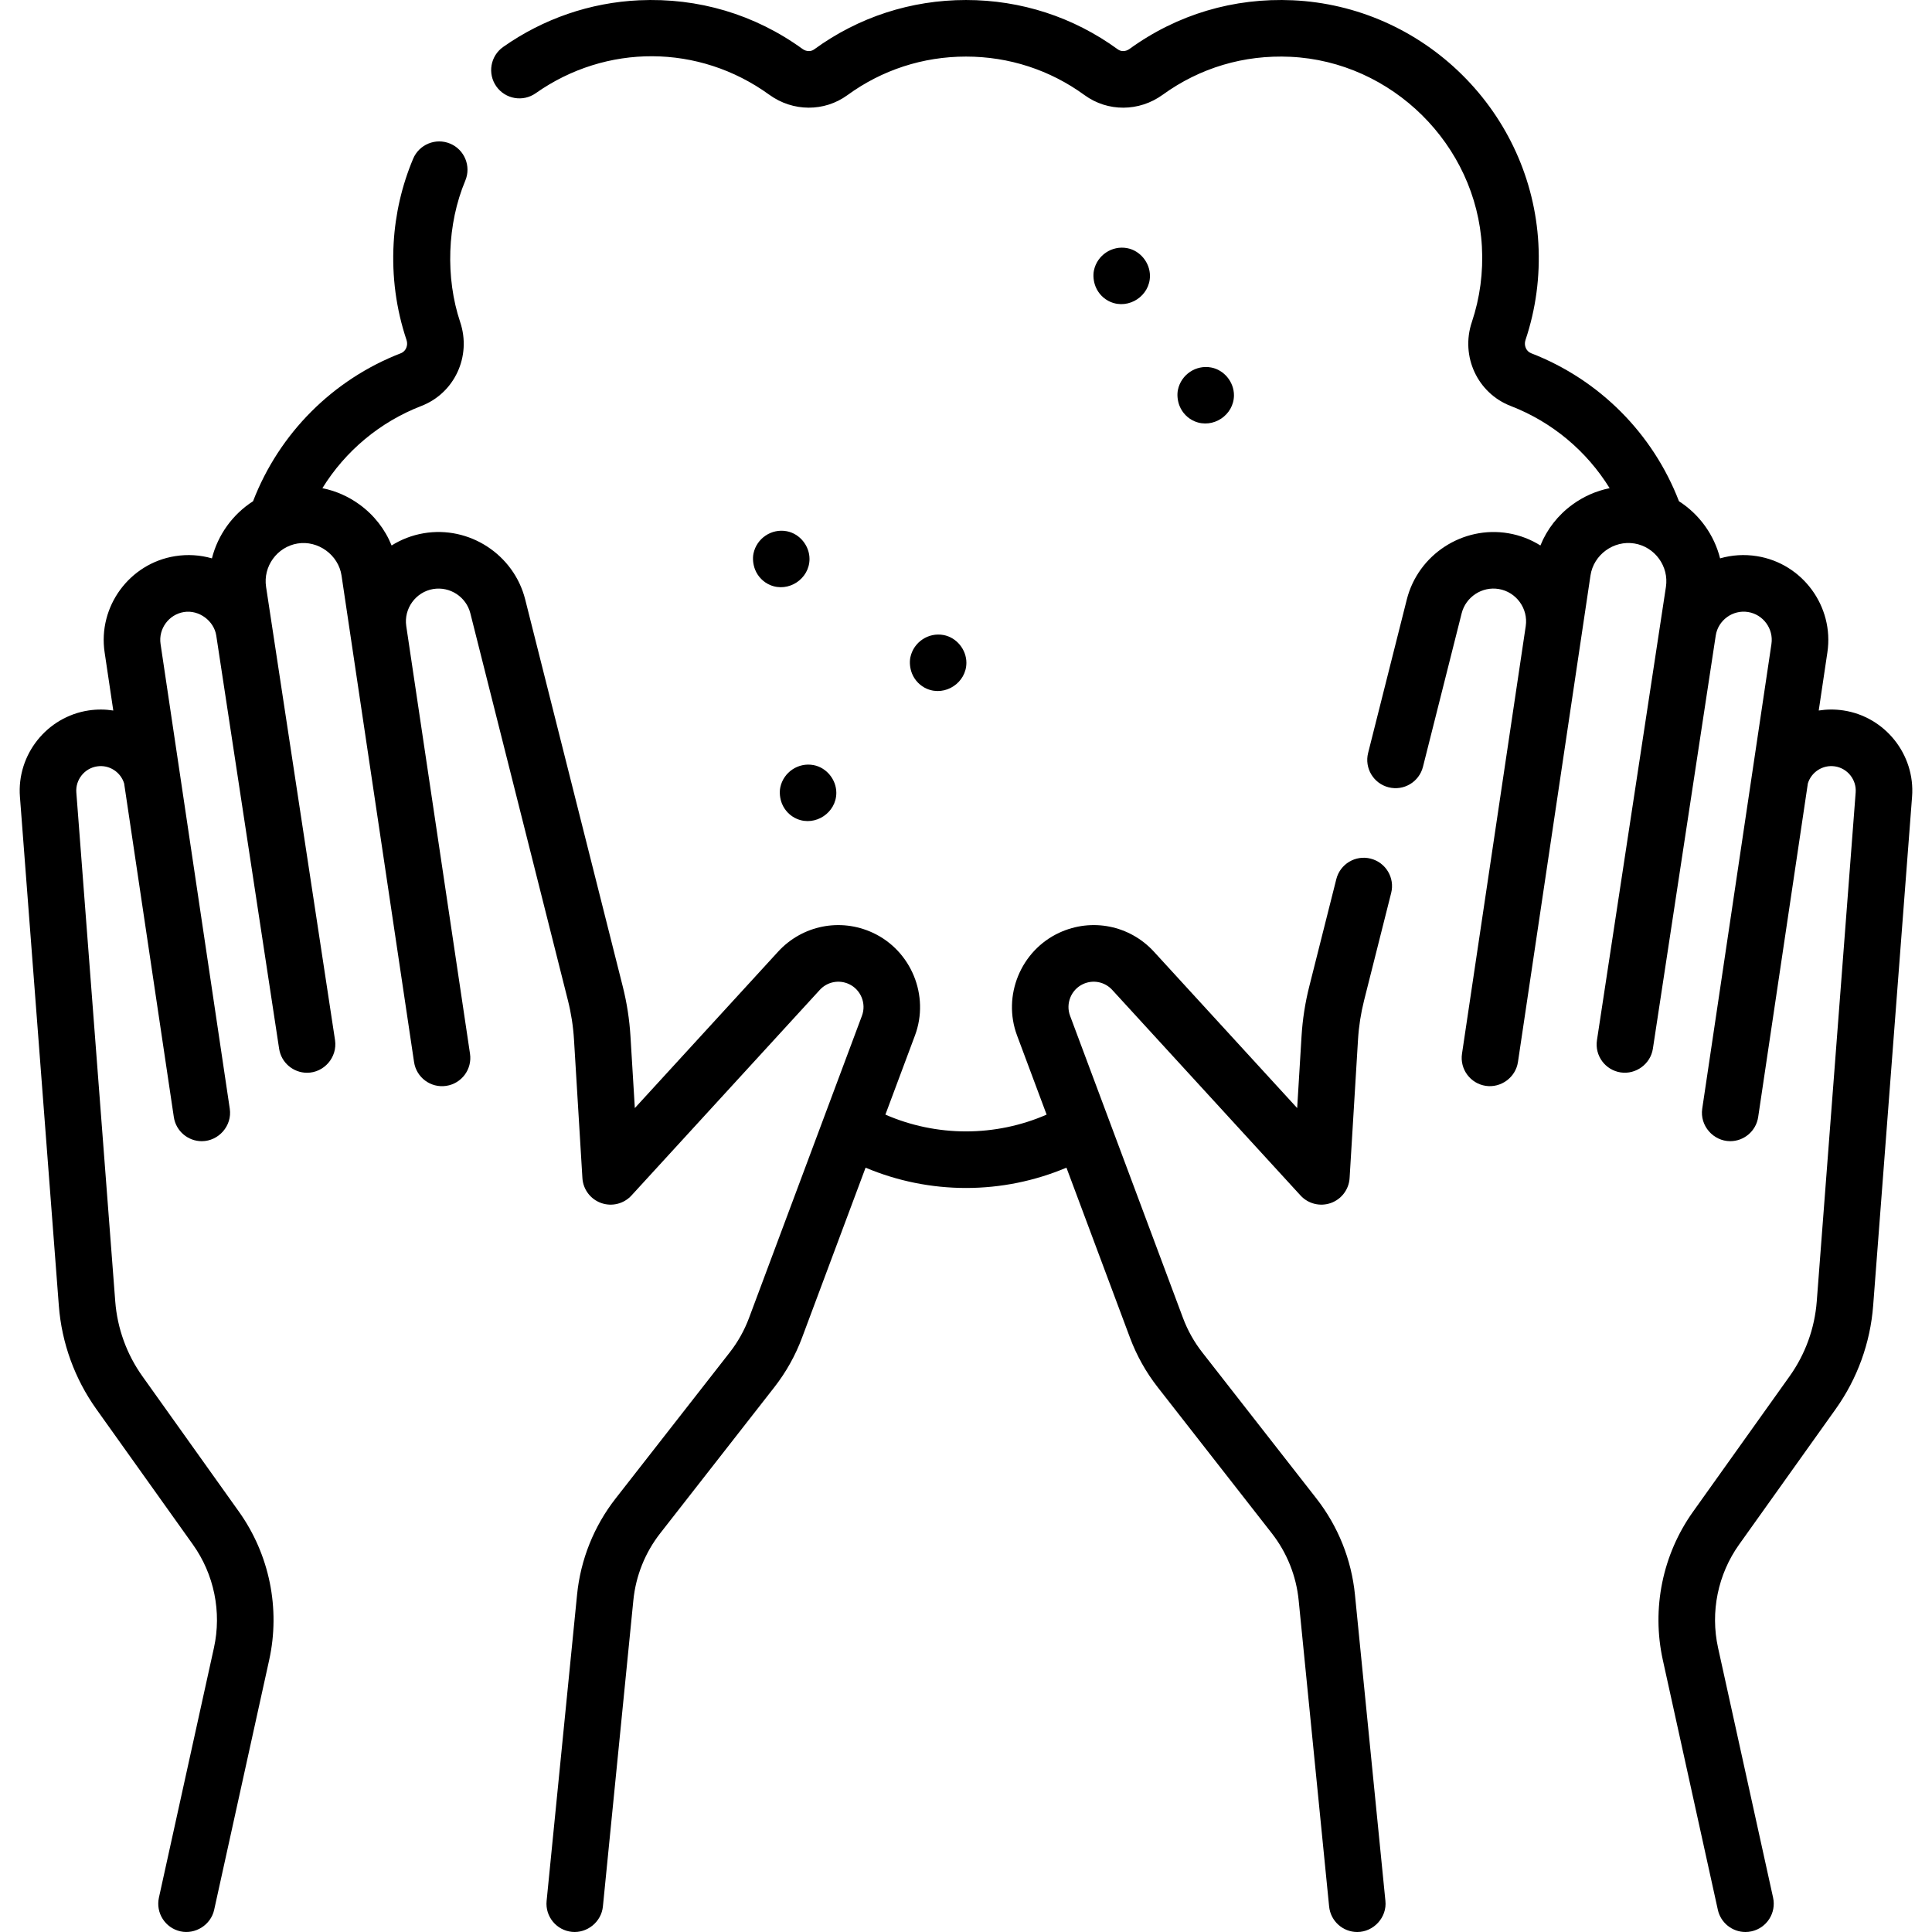 <svg id="Capa_1" enable-background="new 0 0 512.302 512.302" viewBox="0 0 512.302 512.302" xmlns="http://www.w3.org/2000/svg" width="60" height="60"><g><g><path d="m290.517 76.02c.731 1.808 2.164 3.278 3.96 4.042 4.874 2.074 10.454-1.633 10.454-6.91 0-3.496-2.593-6.7-6.03-7.351-4.046-.766-7.966 1.872-8.82 5.88-.296 1.392-.095 3.025.436 4.339z"/><path d="m363.45 227.678c-4.021-1.017-8.093 1.423-9.105 5.439l-7.182 28.492c-1.082 4.292-1.767 8.709-2.036 13.128l-1.16 19.086-37.983-41.468c-6.412-6.999-16.504-9.017-25.112-5.02-10.209 4.737-15.12 16.708-11.18 27.251l7.836 20.972c-6.704 2.924-13.988 4.45-21.376 4.45-7.389 0-14.672-1.527-21.376-4.45l7.837-20.972c3.939-10.544-.972-22.514-11.18-27.251-8.609-3.996-18.702-1.98-25.114 5.021l-37.983 41.467-1.16-19.085c-.269-4.419-.953-8.836-2.035-13.129l-25.876-102.656c-3-11.903-14.828-19.62-26.931-17.552-3.1.528-5.965 1.654-8.495 3.24-1.738-4.307-4.649-8.052-8.506-10.857-2.987-2.172-6.337-3.634-9.849-4.334 6.079-9.851 15.255-17.557 26.232-21.799 8.818-3.407 13.346-13.176 10.309-22.239-3.941-11.765-3.478-25.998 1.353-37.512 1.602-3.819-.195-8.215-4.015-9.817-3.818-1.601-8.215.195-9.817 4.015-2.996 7.142-4.734 14.686-5.166 22.423-.49 8.784.662 17.417 3.422 25.657.475 1.418-.194 2.98-1.493 3.481-18.036 6.971-32.275 21.243-39.211 39.253-5.408 3.464-9.335 8.917-10.904 15.148-3.13-.905-6.446-1.117-9.762-.589-12.114 1.928-20.499 13.367-18.692 25.5l2.299 15.436c-2.115-.334-4.314-.356-6.539-.022-11.069 1.672-19.07 11.725-18.217 22.884l10.318 134.953c.754 9.874 4.192 19.355 9.941 27.419l25.6 35.907c5.642 7.914 7.678 17.896 5.588 27.388l-14.591 66.251c-.891 4.045 1.666 8.047 5.712 8.938 3.927.871 8.049-1.679 8.937-5.711 0-.001 14.591-66.251 14.591-66.251 3.001-13.628.077-27.96-8.023-39.321l-25.6-35.908c-4.163-5.838-6.652-12.704-7.199-19.854l-10.318-134.954c-.257-3.369 2.158-6.404 5.5-6.909 3.215-.496 6.258 1.497 7.178 4.531l13.174 88.459c.554 3.722 3.754 6.396 7.409 6.396 4.472.001 8.1-4.084 7.427-8.605 0-.001-18.353-123.235-18.353-123.235-.601-4.033 2.186-7.835 6.214-8.477 3.987-.636 7.965 2.351 8.558 6.253l16.667 109.548c.565 3.713 3.761 6.373 7.405 6.373 4.523 0 8.082-4.117 7.424-8.629 0 0-18.289-120.21-18.289-120.21-.827-5.436 2.913-10.595 8.336-11.502 5.435-.908 10.858 3.014 11.672 8.491l19.232 129.014c.611 4.098 4.427 6.925 8.524 6.312 4.097-.61 6.923-4.427 6.312-8.523l-16.903-113.392c-.691-4.634 2.504-9.044 7.124-9.83 4.44-.749 8.769 2.069 9.868 6.431l25.876 102.656c.855 3.392 1.396 6.882 1.607 10.372l2.232 36.736c.183 3.005 2.145 5.609 4.982 6.614s6.001.217 8.035-2.004l49.928-54.507c1.975-2.157 5.083-2.776 7.737-1.546 3.145 1.46 4.657 5.147 3.444 8.396l-10.122 27.088c-.038.094-.073.189-.106.284l-19.714 52.758c-1.231 3.295-2.953 6.372-5.12 9.145l-30.247 38.716c-5.768 7.383-9.307 16.213-10.235 25.535l-8.076 81.193c-.41 4.122 2.599 7.795 6.721 8.205 4.019.4 7.798-2.628 8.206-6.721l8.076-81.193c.646-6.492 3.111-12.643 7.129-17.785l30.248-38.716c3.11-3.981 5.584-8.398 7.351-13.13l16.85-45.093c8.384 3.539 17.447 5.384 26.632 5.384s18.248-1.845 26.632-5.384l16.85 45.093c1.769 4.732 4.242 9.15 7.351 13.129l30.249 38.718c4.017 5.142 6.482 11.291 7.128 17.784l8.076 81.193c.385 3.87 3.646 6.759 7.454 6.759 4.36 0 7.926-3.886 7.472-8.243l-8.076-81.193c-.928-9.323-4.467-18.153-10.235-25.535l-30.249-38.718c-2.166-2.771-3.888-5.848-5.12-9.144l-19.691-52.696c-.043-.127-.091-.252-.141-.378l-10.11-27.057c-1.214-3.248.299-6.936 3.445-8.396 2.651-1.232 5.761-.61 7.736 1.546l49.927 54.507c2.033 2.221 5.197 3.009 8.035 2.004 2.837-1.005 4.799-3.609 4.982-6.614l2.232-36.736c.212-3.491.753-6.98 1.608-10.372l7.182-28.492c1.013-4.017-1.423-8.093-5.439-9.106z"/><path d="m488.805 188.385c-2.225-.335-4.424-.314-6.539.021l2.299-15.435c1.808-12.133-6.578-23.571-18.691-25.499-3.315-.528-6.633-.317-9.763.588-1.568-6.23-5.495-11.683-10.903-15.147-6.936-18.01-21.175-32.282-39.212-39.253-1.298-.501-1.967-2.063-1.492-3.481 2.76-8.241 3.912-16.874 3.421-25.658-.938-16.834-8.115-32.699-20.208-44.673-12.091-11.97-28.026-18.991-44.87-19.771-15.709-.718-30.691 3.738-43.349 12.909-.97.702-2.207.748-3.075.116-11.756-8.57-25.682-13.1-40.271-13.1s-28.515 4.529-40.271 13.1c-.869.635-2.104.587-3.075-.116-12.657-9.172-27.648-13.633-43.349-12.909-12.932.599-25.394 4.878-36.039 12.376-3.386 2.386-4.197 7.064-1.812 10.451s7.065 4.199 10.451 1.812c18.637-13.14 43.241-13.136 61.948.416 6.25 4.527 14.574 4.564 20.711.091 9.173-6.687 20.043-10.221 31.435-10.221s22.262 3.534 31.435 10.221c6.137 4.474 14.46 4.438 20.712-.091 9.877-7.156 21.579-10.644 33.855-10.071 26.98 1.247 49.292 23.339 50.795 50.295.384 6.878-.514 13.627-2.668 20.057-3.037 9.063 1.491 18.832 10.308 22.239 10.977 4.242 20.154 11.948 26.233 21.799-3.512.7-6.861 2.161-9.849 4.335-3.857 2.805-6.768 6.55-8.507 10.857-2.53-1.586-5.394-2.712-8.494-3.24-12.102-2.056-23.932 5.648-26.933 17.552l-10.261 40.707c-1.013 4.017 1.423 8.093 5.439 9.105 4.018 1.013 8.093-1.423 9.105-5.439l10.261-40.706c1.1-4.363 5.435-7.187 9.869-6.432 4.618.786 7.813 5.196 7.122 9.83l-16.902 113.392c-.611 4.097 2.215 7.913 6.312 8.523 4.039.599 7.92-2.262 8.524-6.313 0 0 19.199-128.793 19.231-129.013.821-5.521 6.163-9.405 11.672-8.492 5.424.905 9.164 6.065 8.337 11.502l-18.289 120.21c-.623 4.095 2.191 7.92 6.287 8.543 4.041.609 7.922-2.24 8.542-6.287 0 0 16.658-109.491 16.666-109.548.62-4.073 4.5-6.897 8.559-6.252 4.027.641 6.814 4.443 6.213 8.477l-18.353 123.235c-.67 4.5 2.938 8.606 7.427 8.605 3.653 0 6.854-2.674 7.409-6.396l13.173-88.456c.918-3.032 3.959-5.018 7.179-4.533 3.342.505 5.757 3.54 5.5 6.91l-10.318 134.952c-.547 7.15-3.036 14.017-7.199 19.855l-25.599 35.907c-8.101 11.361-11.025 25.694-8.023 39.321l14.591 66.251c.771 3.502 3.874 5.889 7.317 5.889.534 0 1.077-.058 1.621-.178 4.045-.891 6.602-4.893 5.711-8.938l-14.592-66.251c-2.09-9.491-.054-19.474 5.588-27.388l25.599-35.906c5.749-8.063 9.187-17.545 9.941-27.42l10.318-134.952c.858-11.16-7.143-21.212-18.21-22.884z"/><path d="m312.791 107.667c.731 1.808 2.164 3.278 3.96 4.042 4.874 2.074 10.454-1.633 10.454-6.91 0-3.496-2.593-6.7-6.03-7.351-4.046-.766-7.966 1.872-8.82 5.88-.297 1.393-.095 3.025.436 4.339z"/><path d="m241.841 178.612c.731 1.808 2.164 3.278 3.96 4.042 4.874 2.074 10.454-1.633 10.454-6.91 0-3.496-2.593-6.7-6.03-7.351-4.046-.766-7.966 1.872-8.82 5.88-.297 1.393-.095 3.025.436 4.339z"/><path d="m200.241 151.083c.731 1.808 2.164 3.278 3.96 4.042 4.874 2.074 10.454-1.633 10.454-6.91 0-3.496-2.593-6.7-6.03-7.351-4.046-.766-7.966 1.872-8.82 5.88-.297 1.393-.095 3.025.436 4.339z"/><path d="m207.351 213.098c.731 1.808 2.164 3.278 3.96 4.042 4.874 2.074 10.454-1.633 10.454-6.91 0-3.496-2.593-6.7-6.03-7.351-4.046-.766-7.966 1.872-8.82 5.88-.297 1.392-.095 3.025.436 4.339z"/></g></g></svg>